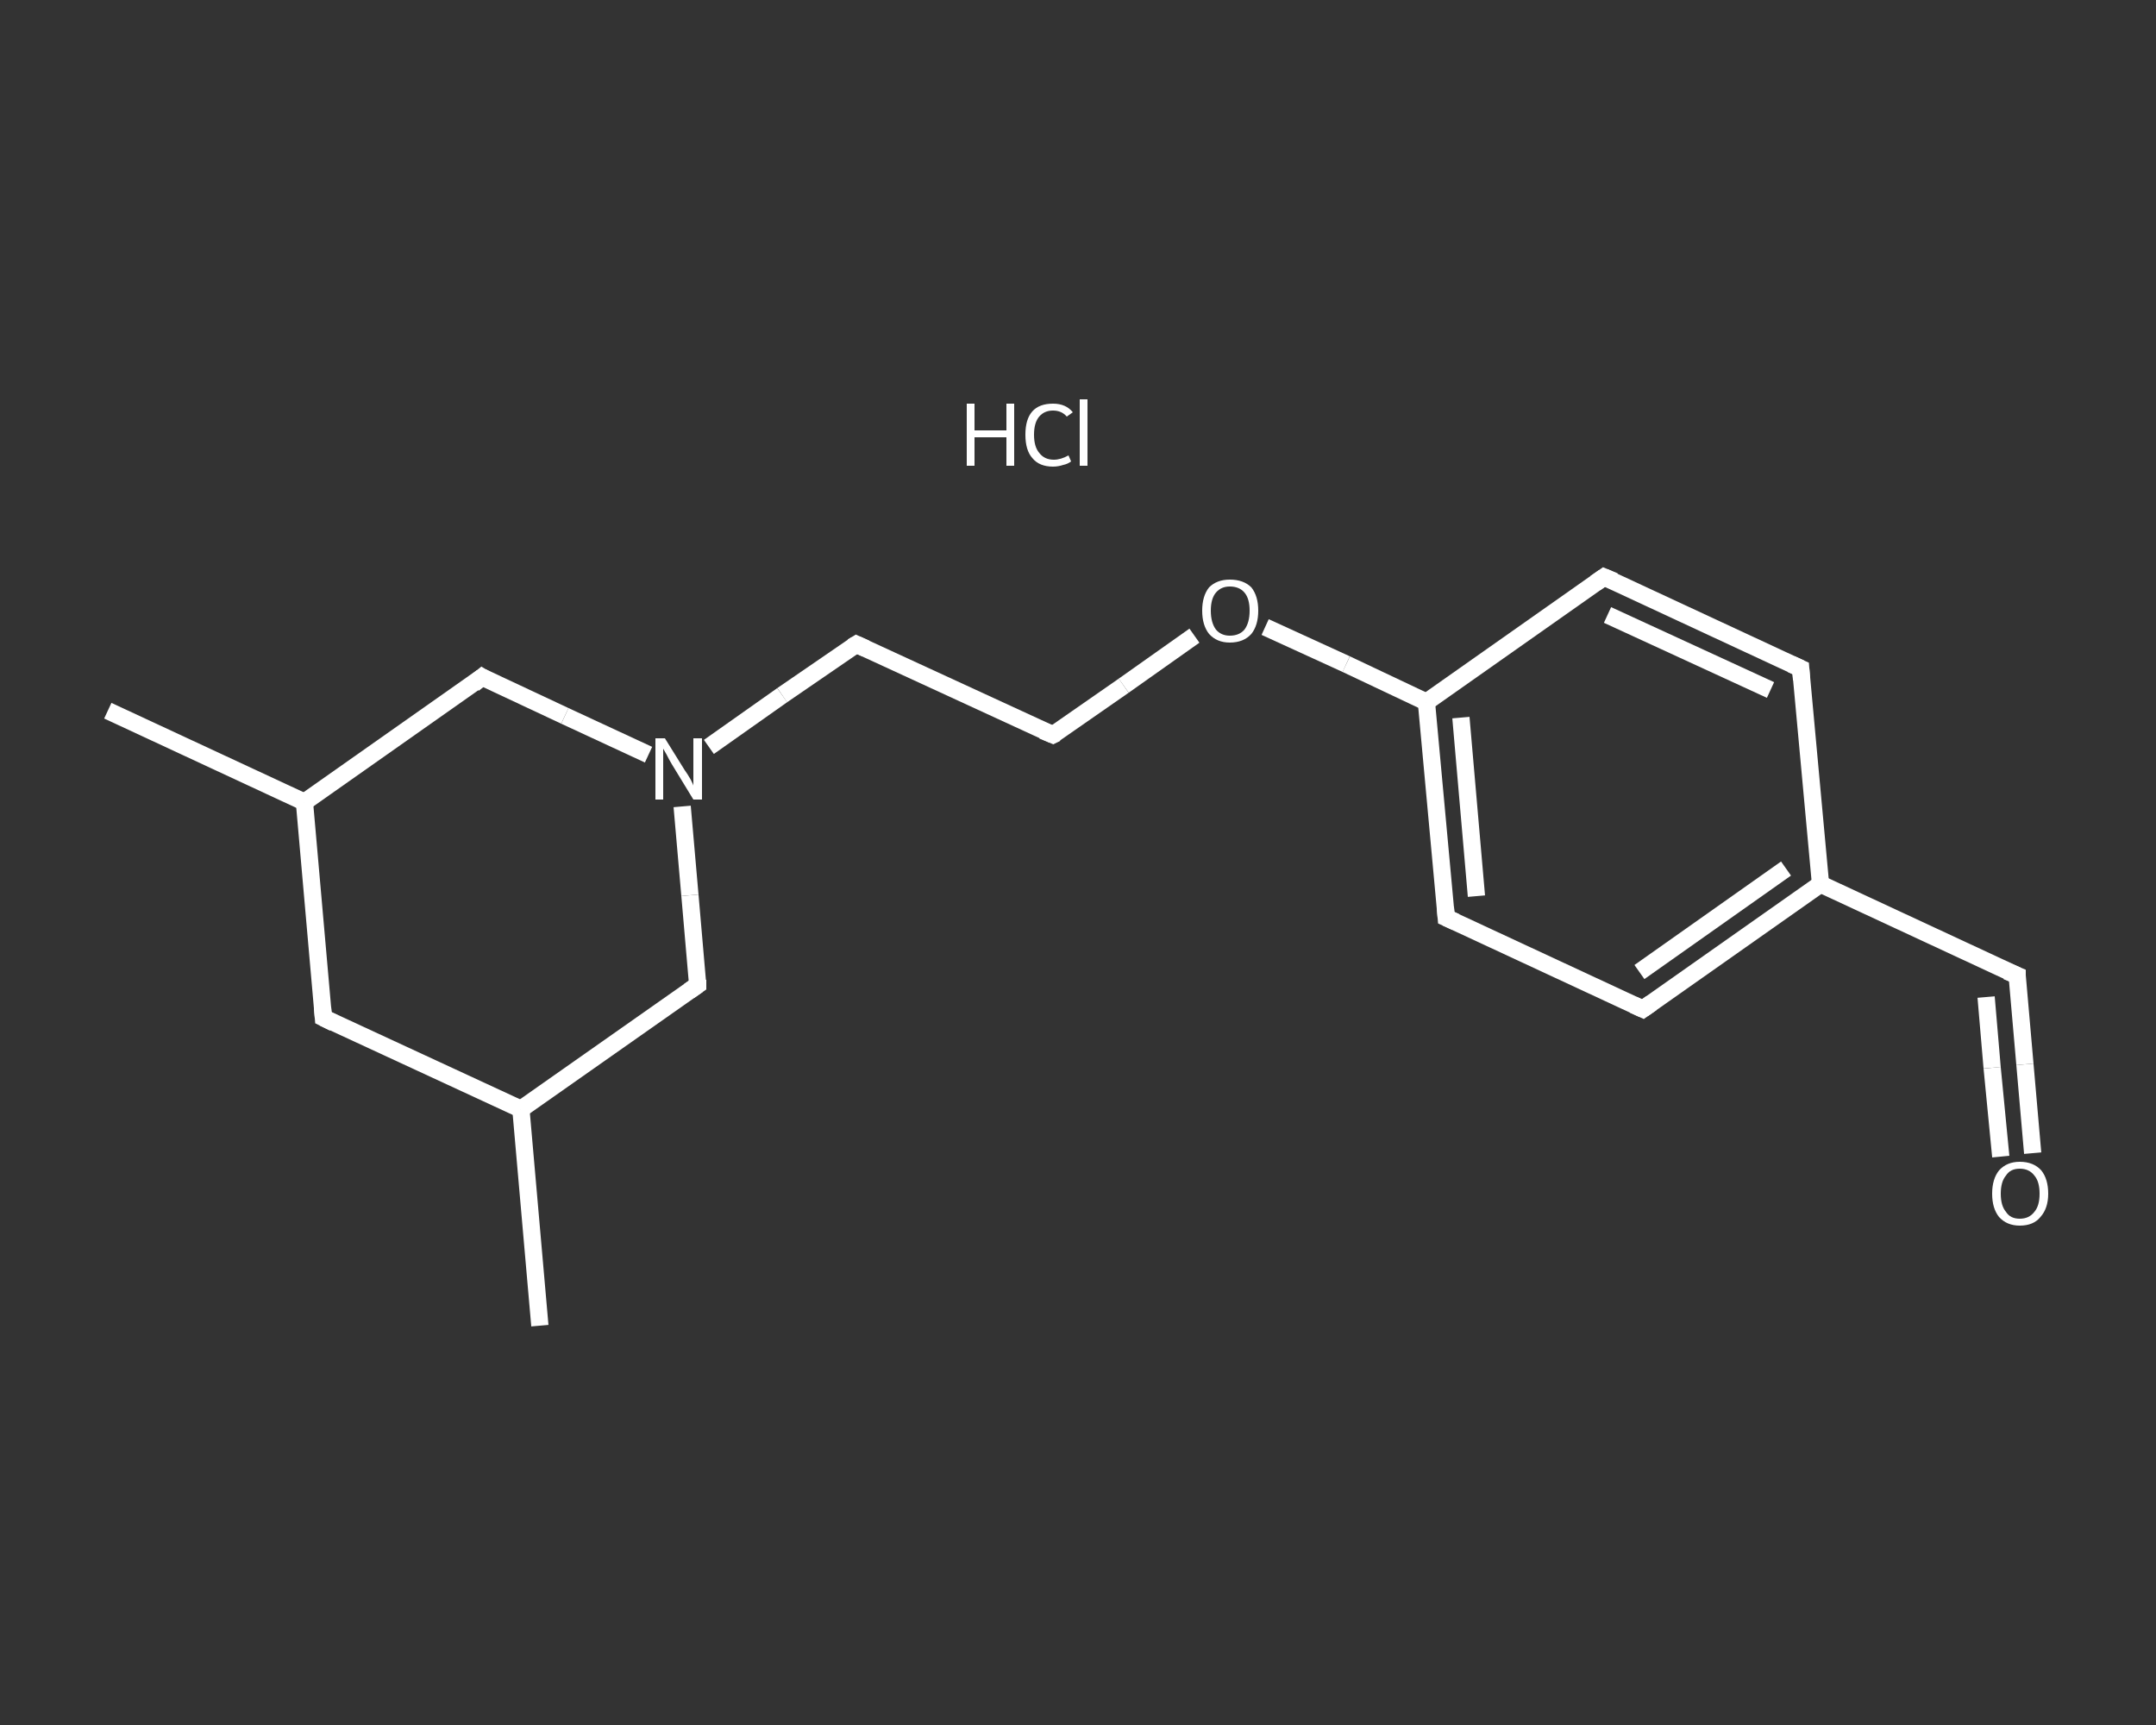 <?xml version='1.0' encoding='iso-8859-1'?>
<svg version='1.1' baseProfile='full'
              xmlns='http://www.w3.org/2000/svg'
                      xmlns:rdkit='http://www.rdkit.org/xml'
                      xmlns:xlink='http://www.w3.org/1999/xlink'
                  xml:space='preserve'
width='250px' height='200px' viewBox='0 0 250 200'>
<rect x="0" y="0" width="250" height="200" fill="#333333" stroke="none"/>
<!-- END OF HEADER -->
<rect style='opacity:1.0;fill:transparent;stroke:none' width='250.0' height='200.0' x='0.0' y='0.0'> </rect>
<path class='bond-0 atom-0 atom-1' d='M 62.6,153.7 L 60.4,128.6' style='fill:none;fill-rule:evenodd;stroke:#FFFFFF;stroke-width:2.0px;stroke-linecap:butt;stroke-linejoin:miter;stroke-opacity:1' />
<path class='bond-1 atom-1 atom-2' d='M 60.4,128.6 L 37.5,118.0' style='fill:none;fill-rule:evenodd;stroke:#FFFFFF;stroke-width:2.0px;stroke-linecap:butt;stroke-linejoin:miter;stroke-opacity:1' />
<path class='bond-2 atom-2 atom-3' d='M 37.5,118.0 L 35.3,93.0' style='fill:none;fill-rule:evenodd;stroke:#FFFFFF;stroke-width:2.0px;stroke-linecap:butt;stroke-linejoin:miter;stroke-opacity:1' />
<path class='bond-3 atom-3 atom-4' d='M 35.3,93.0 L 12.5,82.4' style='fill:none;fill-rule:evenodd;stroke:#FFFFFF;stroke-width:2.0px;stroke-linecap:butt;stroke-linejoin:miter;stroke-opacity:1' />
<path class='bond-4 atom-3 atom-5' d='M 35.3,93.0 L 55.9,78.5' style='fill:none;fill-rule:evenodd;stroke:#FFFFFF;stroke-width:2.0px;stroke-linecap:butt;stroke-linejoin:miter;stroke-opacity:1' />
<path class='bond-5 atom-5 atom-6' d='M 55.9,78.5 L 65.5,83.0' style='fill:none;fill-rule:evenodd;stroke:#FFFFFF;stroke-width:2.0px;stroke-linecap:butt;stroke-linejoin:miter;stroke-opacity:1' />
<path class='bond-5 atom-5 atom-6' d='M 65.5,83.0 L 75.2,87.5' style='fill:none;fill-rule:evenodd;stroke:#FFFFFF;stroke-width:2.0px;stroke-linecap:butt;stroke-linejoin:miter;stroke-opacity:1' />
<path class='bond-6 atom-6 atom-7' d='M 82.2,86.6 L 90.7,80.6' style='fill:none;fill-rule:evenodd;stroke:#FFFFFF;stroke-width:2.0px;stroke-linecap:butt;stroke-linejoin:miter;stroke-opacity:1' />
<path class='bond-6 atom-6 atom-7' d='M 90.7,80.6 L 99.3,74.7' style='fill:none;fill-rule:evenodd;stroke:#FFFFFF;stroke-width:2.0px;stroke-linecap:butt;stroke-linejoin:miter;stroke-opacity:1' />
<path class='bond-7 atom-7 atom-8' d='M 99.3,74.7 L 122.1,85.2' style='fill:none;fill-rule:evenodd;stroke:#FFFFFF;stroke-width:2.0px;stroke-linecap:butt;stroke-linejoin:miter;stroke-opacity:1' />
<path class='bond-8 atom-8 atom-9' d='M 122.1,85.2 L 130.3,79.5' style='fill:none;fill-rule:evenodd;stroke:#FFFFFF;stroke-width:2.0px;stroke-linecap:butt;stroke-linejoin:miter;stroke-opacity:1' />
<path class='bond-8 atom-8 atom-9' d='M 130.3,79.5 L 138.5,73.7' style='fill:none;fill-rule:evenodd;stroke:#FFFFFF;stroke-width:2.0px;stroke-linecap:butt;stroke-linejoin:miter;stroke-opacity:1' />
<path class='bond-9 atom-9 atom-10' d='M 146.7,72.7 L 156.1,77.0' style='fill:none;fill-rule:evenodd;stroke:#FFFFFF;stroke-width:2.0px;stroke-linecap:butt;stroke-linejoin:miter;stroke-opacity:1' />
<path class='bond-9 atom-9 atom-10' d='M 156.1,77.0 L 165.4,81.4' style='fill:none;fill-rule:evenodd;stroke:#FFFFFF;stroke-width:2.0px;stroke-linecap:butt;stroke-linejoin:miter;stroke-opacity:1' />
<path class='bond-10 atom-10 atom-11' d='M 165.4,81.4 L 167.7,106.4' style='fill:none;fill-rule:evenodd;stroke:#FFFFFF;stroke-width:2.0px;stroke-linecap:butt;stroke-linejoin:miter;stroke-opacity:1' />
<path class='bond-10 atom-10 atom-11' d='M 169.4,83.2 L 171.2,103.9' style='fill:none;fill-rule:evenodd;stroke:#FFFFFF;stroke-width:2.0px;stroke-linecap:butt;stroke-linejoin:miter;stroke-opacity:1' />
<path class='bond-11 atom-11 atom-12' d='M 167.7,106.4 L 190.5,117.0' style='fill:none;fill-rule:evenodd;stroke:#FFFFFF;stroke-width:2.0px;stroke-linecap:butt;stroke-linejoin:miter;stroke-opacity:1' />
<path class='bond-12 atom-12 atom-13' d='M 190.5,117.0 L 211.1,102.5' style='fill:none;fill-rule:evenodd;stroke:#FFFFFF;stroke-width:2.0px;stroke-linecap:butt;stroke-linejoin:miter;stroke-opacity:1' />
<path class='bond-12 atom-12 atom-13' d='M 190.1,112.7 L 207.1,100.7' style='fill:none;fill-rule:evenodd;stroke:#FFFFFF;stroke-width:2.0px;stroke-linecap:butt;stroke-linejoin:miter;stroke-opacity:1' />
<path class='bond-13 atom-13 atom-14' d='M 211.1,102.5 L 233.9,113.1' style='fill:none;fill-rule:evenodd;stroke:#FFFFFF;stroke-width:2.0px;stroke-linecap:butt;stroke-linejoin:miter;stroke-opacity:1' />
<path class='bond-14 atom-14 atom-15' d='M 233.9,113.1 L 234.8,123.4' style='fill:none;fill-rule:evenodd;stroke:#FFFFFF;stroke-width:2.0px;stroke-linecap:butt;stroke-linejoin:miter;stroke-opacity:1' />
<path class='bond-14 atom-14 atom-15' d='M 234.8,123.4 L 235.7,133.7' style='fill:none;fill-rule:evenodd;stroke:#FFFFFF;stroke-width:2.0px;stroke-linecap:butt;stroke-linejoin:miter;stroke-opacity:1' />
<path class='bond-14 atom-14 atom-15' d='M 230.3,115.6 L 231.0,123.8' style='fill:none;fill-rule:evenodd;stroke:#FFFFFF;stroke-width:2.0px;stroke-linecap:butt;stroke-linejoin:miter;stroke-opacity:1' />
<path class='bond-14 atom-14 atom-15' d='M 231.0,123.8 L 232.0,134.1' style='fill:none;fill-rule:evenodd;stroke:#FFFFFF;stroke-width:2.0px;stroke-linecap:butt;stroke-linejoin:miter;stroke-opacity:1' />
<path class='bond-15 atom-13 atom-16' d='M 211.1,102.5 L 208.8,77.5' style='fill:none;fill-rule:evenodd;stroke:#FFFFFF;stroke-width:2.0px;stroke-linecap:butt;stroke-linejoin:miter;stroke-opacity:1' />
<path class='bond-16 atom-16 atom-17' d='M 208.8,77.5 L 186.0,66.9' style='fill:none;fill-rule:evenodd;stroke:#FFFFFF;stroke-width:2.0px;stroke-linecap:butt;stroke-linejoin:miter;stroke-opacity:1' />
<path class='bond-16 atom-16 atom-17' d='M 205.3,80.0 L 186.4,71.3' style='fill:none;fill-rule:evenodd;stroke:#FFFFFF;stroke-width:2.0px;stroke-linecap:butt;stroke-linejoin:miter;stroke-opacity:1' />
<path class='bond-17 atom-6 atom-18' d='M 79.1,93.5 L 80.0,103.8' style='fill:none;fill-rule:evenodd;stroke:#FFFFFF;stroke-width:2.0px;stroke-linecap:butt;stroke-linejoin:miter;stroke-opacity:1' />
<path class='bond-17 atom-6 atom-18' d='M 80.0,103.8 L 80.9,114.2' style='fill:none;fill-rule:evenodd;stroke:#FFFFFF;stroke-width:2.0px;stroke-linecap:butt;stroke-linejoin:miter;stroke-opacity:1' />
<path class='bond-18 atom-18 atom-1' d='M 80.9,114.2 L 60.4,128.6' style='fill:none;fill-rule:evenodd;stroke:#FFFFFF;stroke-width:2.0px;stroke-linecap:butt;stroke-linejoin:miter;stroke-opacity:1' />
<path class='bond-19 atom-17 atom-10' d='M 186.0,66.9 L 165.4,81.4' style='fill:none;fill-rule:evenodd;stroke:#FFFFFF;stroke-width:2.0px;stroke-linecap:butt;stroke-linejoin:miter;stroke-opacity:1' />
<path d='M 38.7,118.6 L 37.5,118.0 L 37.4,116.8' style='fill:none;stroke:#FFFFFF;stroke-width:2.0px;stroke-linecap:butt;stroke-linejoin:miter;stroke-opacity:1;' />
<path d='M 54.9,79.3 L 55.9,78.5 L 56.4,78.8' style='fill:none;stroke:#FFFFFF;stroke-width:2.0px;stroke-linecap:butt;stroke-linejoin:miter;stroke-opacity:1;' />
<path d='M 98.8,75.0 L 99.3,74.7 L 100.4,75.2' style='fill:none;stroke:#FFFFFF;stroke-width:2.0px;stroke-linecap:butt;stroke-linejoin:miter;stroke-opacity:1;' />
<path d='M 120.9,84.7 L 122.1,85.2 L 122.5,85.0' style='fill:none;stroke:#FFFFFF;stroke-width:2.0px;stroke-linecap:butt;stroke-linejoin:miter;stroke-opacity:1;' />
<path d='M 167.6,105.2 L 167.7,106.4 L 168.8,106.9' style='fill:none;stroke:#FFFFFF;stroke-width:2.0px;stroke-linecap:butt;stroke-linejoin:miter;stroke-opacity:1;' />
<path d='M 189.4,116.5 L 190.5,117.0 L 191.5,116.3' style='fill:none;stroke:#FFFFFF;stroke-width:2.0px;stroke-linecap:butt;stroke-linejoin:miter;stroke-opacity:1;' />
<path d='M 232.7,112.6 L 233.9,113.1 L 233.9,113.6' style='fill:none;stroke:#FFFFFF;stroke-width:2.0px;stroke-linecap:butt;stroke-linejoin:miter;stroke-opacity:1;' />
<path d='M 208.9,78.8 L 208.8,77.5 L 207.7,77.0' style='fill:none;stroke:#FFFFFF;stroke-width:2.0px;stroke-linecap:butt;stroke-linejoin:miter;stroke-opacity:1;' />
<path d='M 187.2,67.4 L 186.0,66.9 L 185.0,67.6' style='fill:none;stroke:#FFFFFF;stroke-width:2.0px;stroke-linecap:butt;stroke-linejoin:miter;stroke-opacity:1;' />
<path d='M 80.9,113.6 L 80.9,114.2 L 79.9,114.9' style='fill:none;stroke:#FFFFFF;stroke-width:2.0px;stroke-linecap:butt;stroke-linejoin:miter;stroke-opacity:1;' />
<path class='atom-6' d='M 77.1 85.6
L 79.4 89.3
Q 79.7 89.7, 80.1 90.4
Q 80.4 91.0, 80.4 91.1
L 80.4 85.6
L 81.4 85.6
L 81.4 92.7
L 80.4 92.7
L 77.9 88.6
Q 77.6 88.1, 77.3 87.5
Q 77.0 87.0, 76.9 86.8
L 76.9 92.7
L 76.0 92.7
L 76.0 85.6
L 77.1 85.6
' fill='#FFFFFF'/>
<path class='atom-9' d='M 139.4 70.8
Q 139.4 69.1, 140.2 68.1
Q 141.1 67.2, 142.6 67.2
Q 144.2 67.2, 145.1 68.1
Q 145.9 69.1, 145.9 70.8
Q 145.9 72.5, 145.1 73.5
Q 144.2 74.5, 142.6 74.5
Q 141.1 74.5, 140.2 73.5
Q 139.4 72.5, 139.4 70.8
M 142.6 73.7
Q 143.7 73.7, 144.3 73.0
Q 144.9 72.2, 144.9 70.8
Q 144.9 69.4, 144.3 68.7
Q 143.7 68.0, 142.6 68.0
Q 141.6 68.0, 141.0 68.7
Q 140.4 69.4, 140.4 70.8
Q 140.4 72.2, 141.0 73.0
Q 141.6 73.7, 142.6 73.7
' fill='#FFFFFF'/>
<path class='atom-15' d='M 231.0 138.4
Q 231.0 136.7, 231.8 135.7
Q 232.7 134.7, 234.2 134.7
Q 235.8 134.7, 236.7 135.7
Q 237.5 136.7, 237.5 138.4
Q 237.5 140.1, 236.6 141.1
Q 235.8 142.1, 234.2 142.1
Q 232.7 142.1, 231.8 141.1
Q 231.0 140.1, 231.0 138.4
M 234.2 141.3
Q 235.3 141.3, 235.9 140.5
Q 236.5 139.8, 236.5 138.4
Q 236.5 137.0, 235.9 136.3
Q 235.3 135.5, 234.2 135.5
Q 233.1 135.5, 232.6 136.3
Q 232.0 137.0, 232.0 138.4
Q 232.0 139.8, 232.6 140.5
Q 233.1 141.3, 234.2 141.3
' fill='#FFFFFF'/>
<path class='atom-19' d='M 112.1 46.8
L 113.0 46.8
L 113.0 49.9
L 116.7 49.9
L 116.7 46.8
L 117.6 46.8
L 117.6 54.0
L 116.7 54.0
L 116.7 50.7
L 113.0 50.7
L 113.0 54.0
L 112.1 54.0
L 112.1 46.8
' fill='#FFFFFF'/>
<path class='atom-19' d='M 118.9 50.4
Q 118.9 48.6, 119.7 47.7
Q 120.5 46.8, 122.1 46.8
Q 123.6 46.8, 124.4 47.8
L 123.7 48.3
Q 123.1 47.6, 122.1 47.6
Q 121.1 47.6, 120.5 48.3
Q 119.9 49.0, 119.9 50.4
Q 119.9 51.8, 120.5 52.5
Q 121.1 53.3, 122.2 53.3
Q 123.0 53.3, 123.9 52.8
L 124.2 53.5
Q 123.8 53.8, 123.3 53.9
Q 122.7 54.1, 122.1 54.1
Q 120.5 54.1, 119.7 53.1
Q 118.9 52.2, 118.9 50.4
' fill='#FFFFFF'/>
<path class='atom-19' d='M 125.2 46.3
L 126.1 46.3
L 126.1 54.0
L 125.2 54.0
L 125.2 46.3
' fill='#FFFFFF'/>
</svg>
